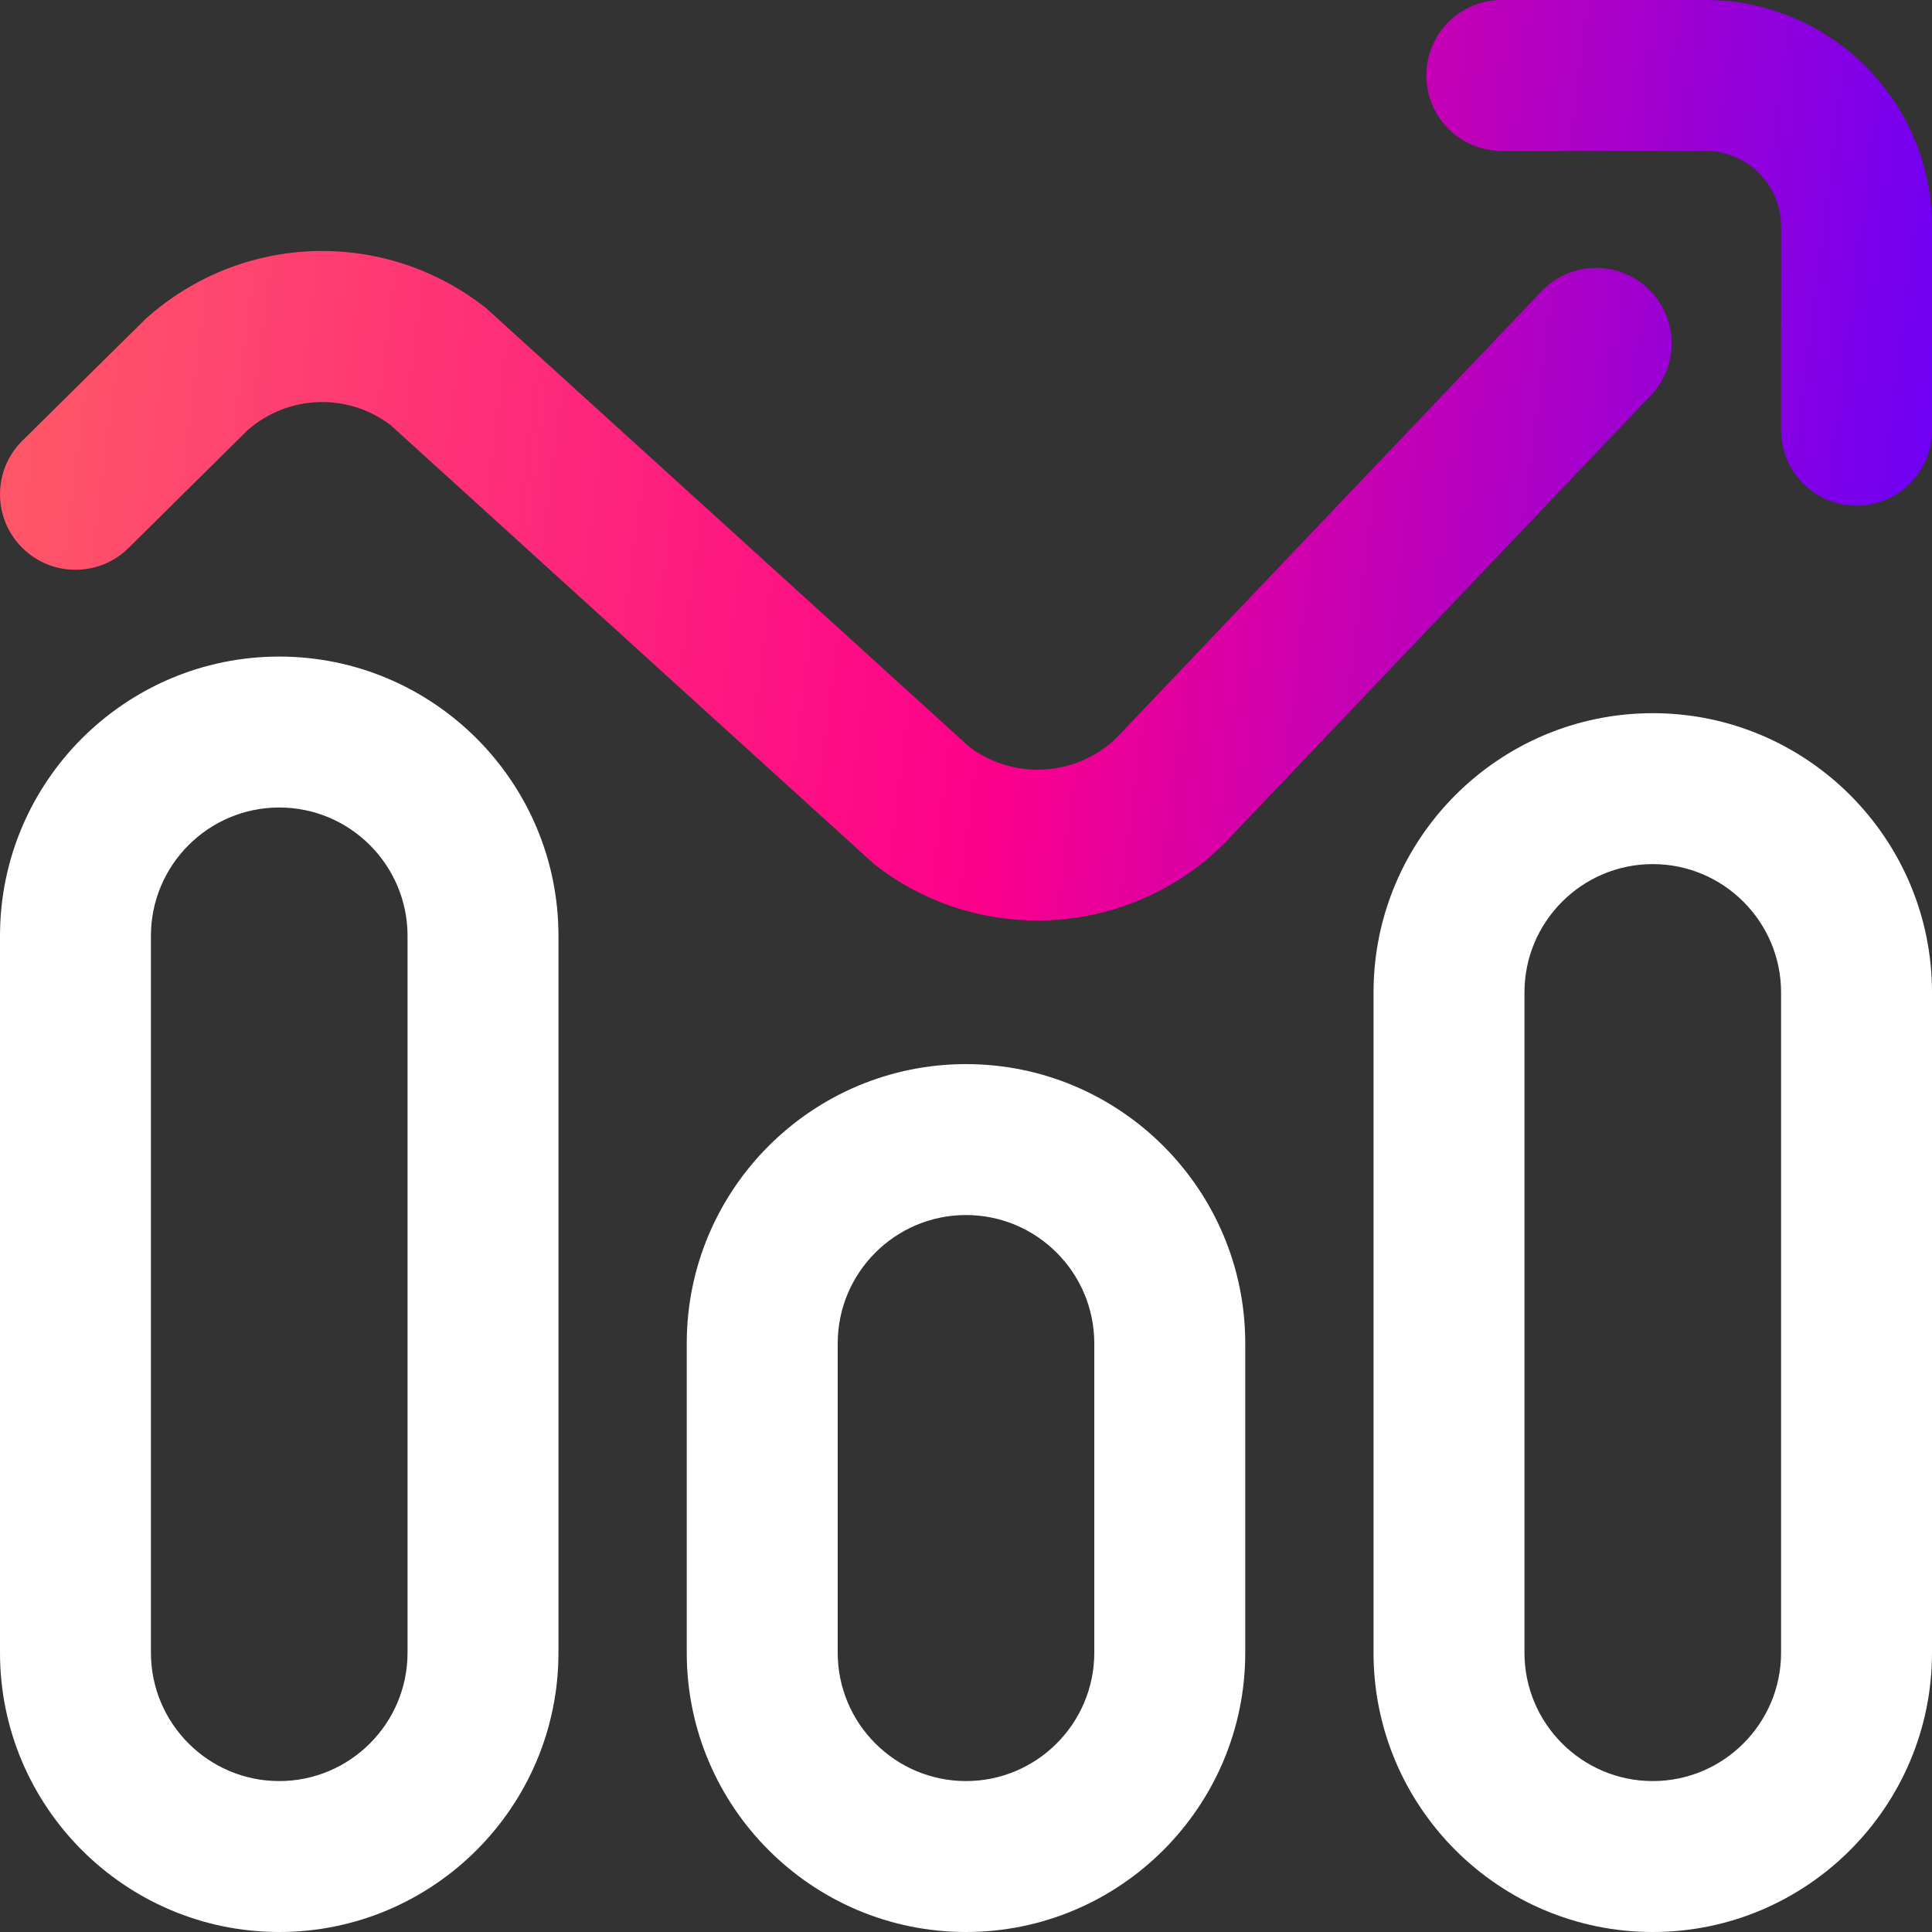 <svg width="50" height="50" viewBox="0 0 50 50" fill="none" xmlns="http://www.w3.org/2000/svg">
<rect x="0" y="0" width="50" height="50" fill="#333333" stroke="none"/>
<g clip-path="url(#clip0_1734_14)">
<path d="M7.227 50C3.242 50 0 46.758 0 42.773V24.219C0 20.234 3.242 16.992 7.227 16.992C11.211 16.992 14.453 20.234 14.453 24.219V42.773C14.453 46.758 11.211 50 7.227 50ZM7.227 20.898C5.396 20.898 3.906 22.388 3.906 24.219V42.773C3.906 44.604 5.396 46.094 7.227 46.094C9.057 46.094 10.547 44.604 10.547 42.773V24.219C10.547 22.388 9.057 20.898 7.227 20.898ZM25 50C21.015 50 17.773 46.758 17.773 42.773V34.766C17.773 30.781 21.015 27.539 25 27.539C28.985 27.539 32.227 30.781 32.227 34.766V42.773C32.227 46.758 28.985 50 25 50ZM25 31.445C23.169 31.445 21.68 32.935 21.68 34.766V42.773C21.68 44.604 23.169 46.094 25 46.094C26.831 46.094 28.32 44.604 28.32 42.773V34.766C28.32 32.935 26.831 31.445 25 31.445ZM42.773 50C38.789 50 35.547 46.758 35.547 42.773V25.684C35.547 21.699 38.789 18.457 42.773 18.457C46.758 18.457 50 21.699 50 25.684V42.773C50 46.758 46.758 50 42.773 50ZM42.773 22.363C40.943 22.363 39.453 23.853 39.453 25.684V42.773C39.453 44.604 40.943 46.094 42.773 46.094C44.604 46.094 46.094 44.604 46.094 42.773V25.684C46.094 23.853 44.604 22.363 42.773 22.363Z" fill="white"/>
<path d="M26.847 23.823C25.357 23.823 23.86 23.341 22.613 22.354C22.578 22.326 10.111 11.003 10.111 11.003C9.001 10.16 7.46 10.212 6.41 11.131L3.327 14.181C2.56 14.94 1.323 14.933 0.565 14.166C-0.194 13.399 -0.187 12.163 0.58 11.404C0.58 11.404 3.745 8.275 3.768 8.254C6.253 6.019 9.959 5.902 12.58 7.975C12.614 8.002 25.082 19.326 25.082 19.326C26.289 20.242 28.013 20.083 29.031 18.952C29.043 18.939 29.055 18.925 29.068 18.912L39.894 7.54C40.638 6.759 41.874 6.728 42.655 7.472C43.437 8.216 43.467 9.452 42.723 10.233L31.915 21.587C30.574 23.063 28.716 23.823 26.847 23.823ZM50 11.133V5.859C50 2.629 47.371 0 44.141 0H38.867C37.788 0 36.914 0.874 36.914 1.953C36.914 3.032 37.788 3.906 38.867 3.906H44.141C45.218 3.906 46.094 4.782 46.094 5.859V11.133C46.094 12.211 46.968 13.086 48.047 13.086C49.126 13.086 50 12.211 50 11.133Z" fill="url(#paint0_linear_1734_14)"/>
</g>
<defs>
<linearGradient id="paint0_linear_1734_14" x1="6.10352e-05" y1="0" x2="52.169" y2="6.549" gradientUnits="userSpaceOnUse">
<stop stop-color="#FF5C65"/>
<stop offset="0.531" stop-color="#FD008B"/>
<stop offset="1" stop-color="#6500FC"/>
</linearGradient>
<clipPath id="clip0_1734_14">
<rect width="50" height="50" fill="white"/>
</clipPath>
</defs>
</svg>

